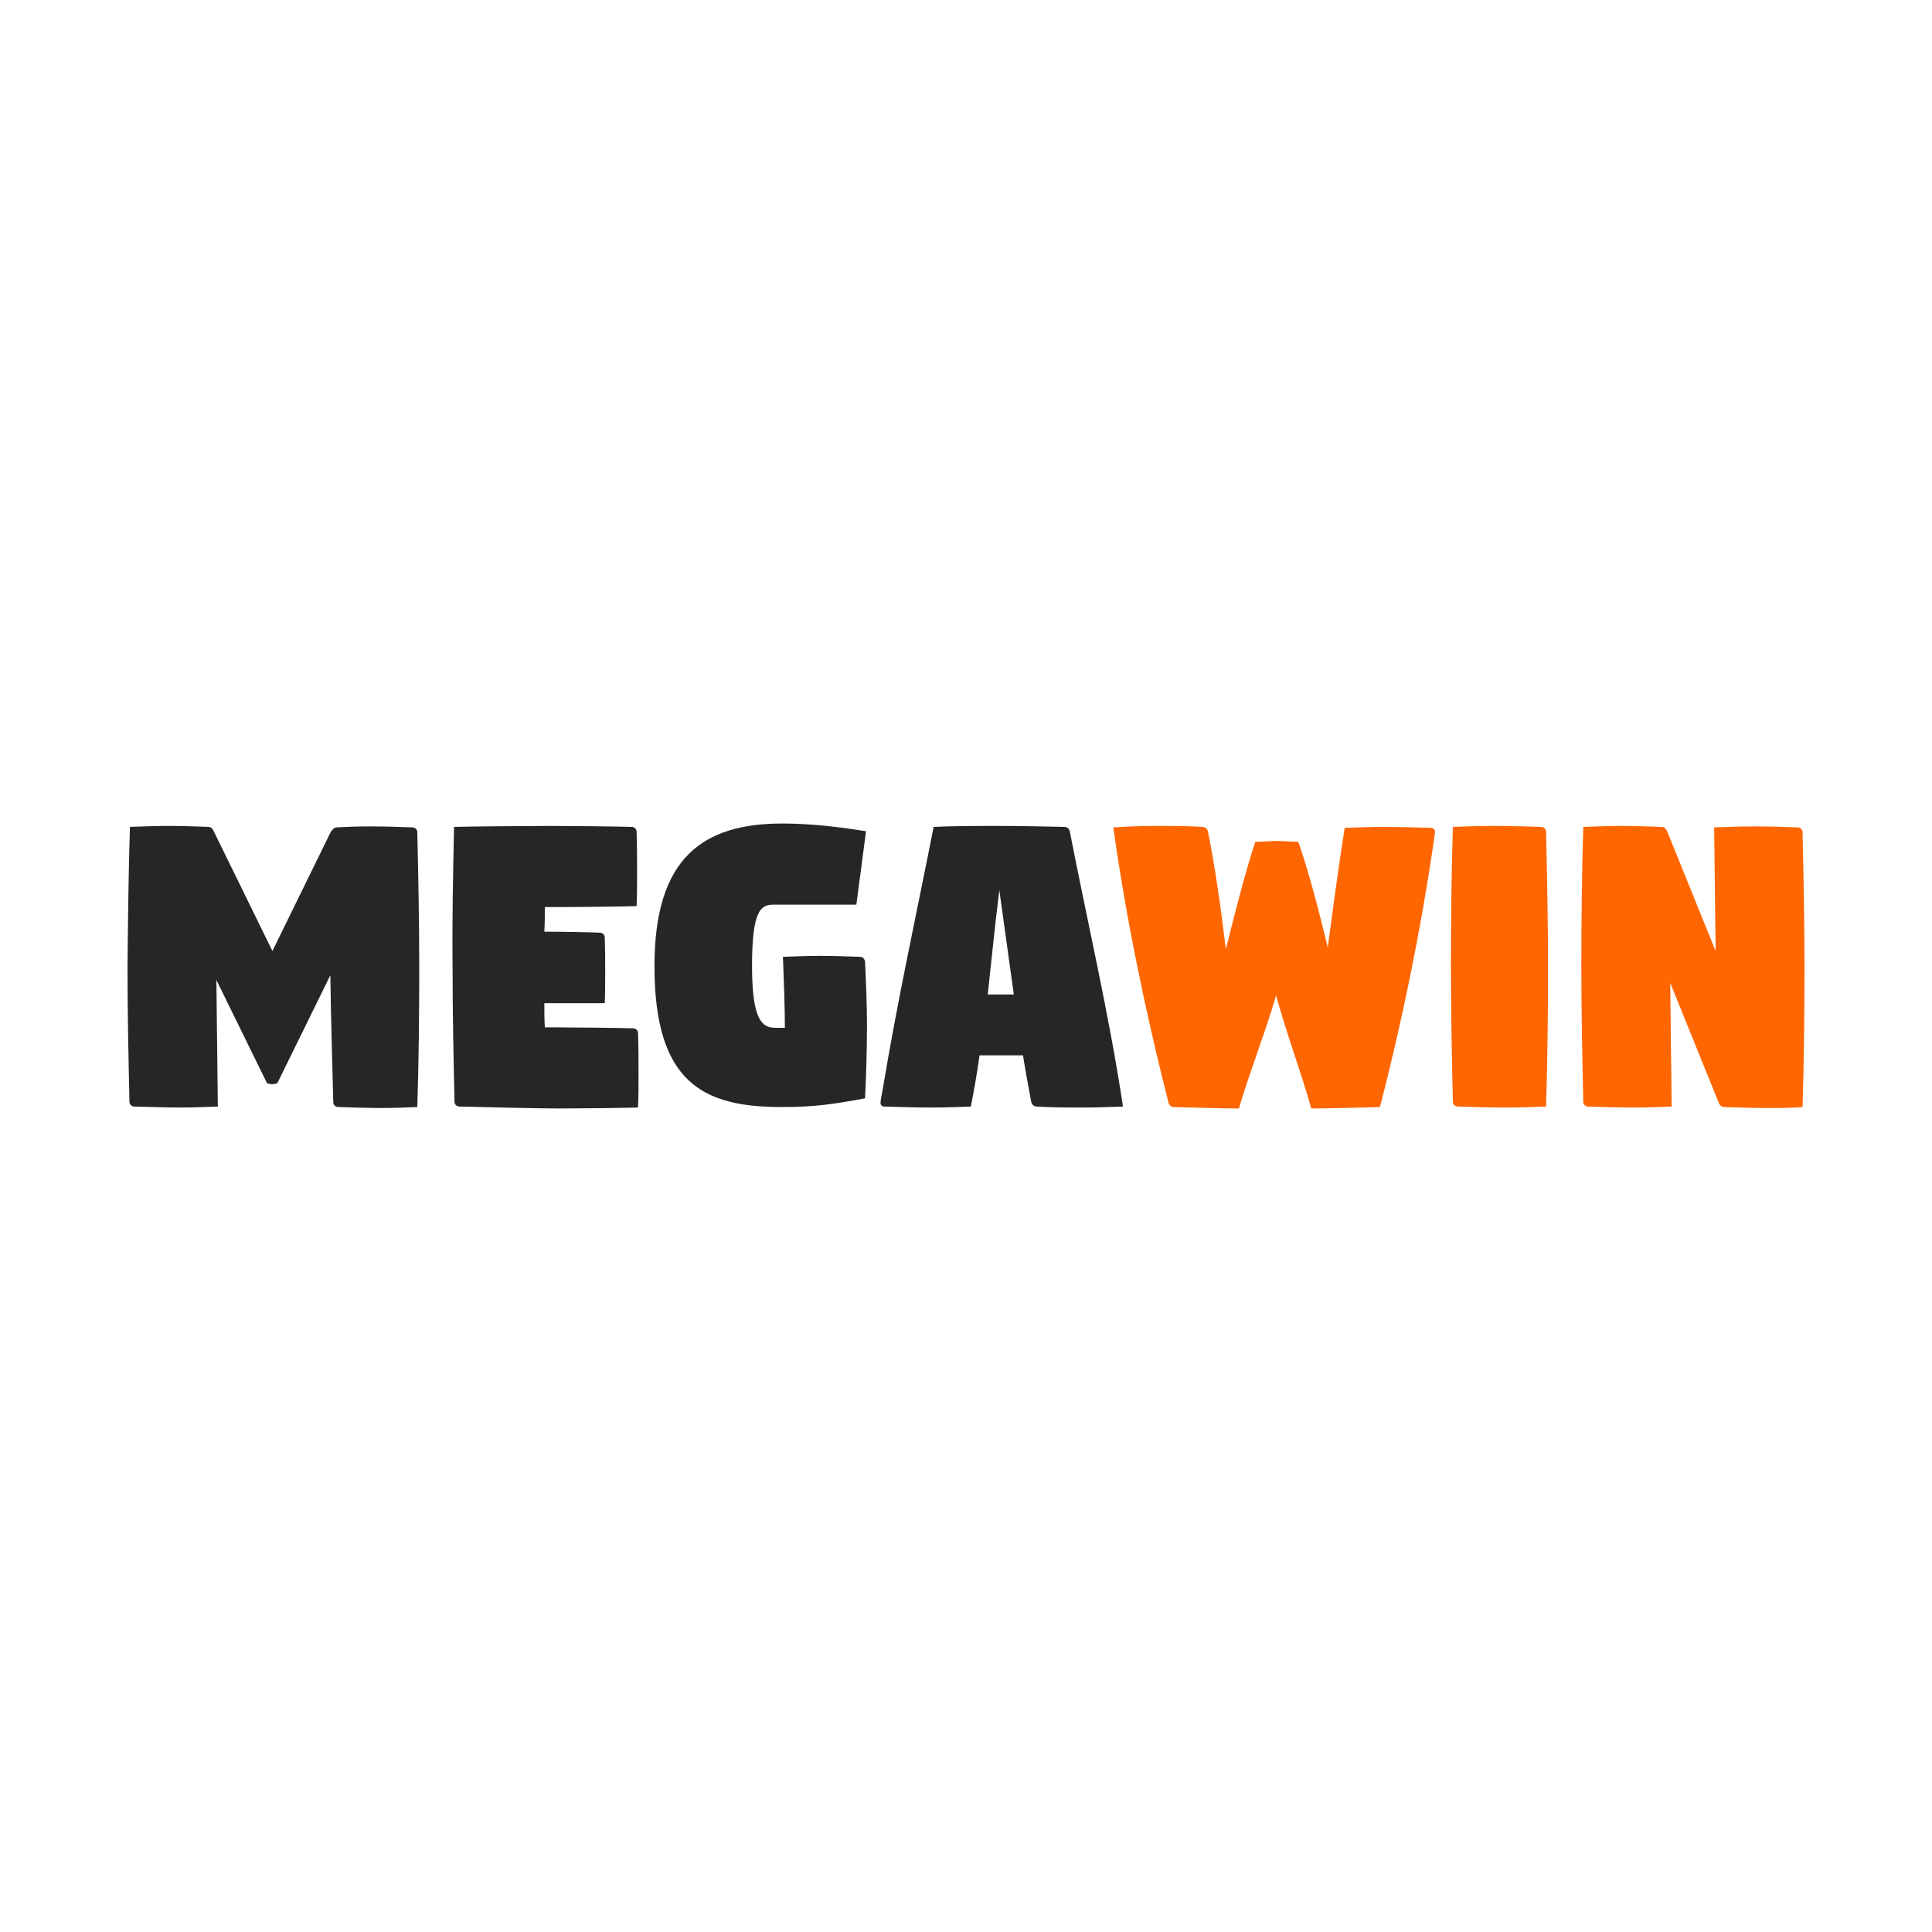 <?xml version="1.0" encoding="utf-8"?>
<!-- Generator: Adobe Illustrator 27.0.0, SVG Export Plug-In . SVG Version: 6.00 Build 0)  -->
<svg version="1.1" id="Capa_1" xmlns="http://www.w3.org/2000/svg" xmlns:xlink="http://www.w3.org/1999/xlink" x="0px" y="0px"
	 viewBox="0 0 400 400" style="enable-background:new 0 0 400 400;" xml:space="preserve">
<style type="text/css">
	.st0{fill:#262626;}
	.st1{fill:#FF6600;}
</style>
<g>
	<g>
		<path class="st0" d="M26.9,171.2c3.1-0.1,4.7-0.2,7.9-0.2c3.3,0,5.5,0.1,8.4,0.2c0.5,0,0.9,0.5,1.1,1l12.1,24.7l12.1-24.7
			c0.3-0.4,0.7-0.9,1.2-0.9c1.8-0.1,4.1-0.2,6.8-0.2c3.3,0,6.2,0.1,8.9,0.2c0.5,0,1,0.4,1,1c0.2,9.1,0.4,18.3,0.4,28
			c0,9.6-0.1,19.3-0.4,28.9c-2.8,0.1-4.3,0.2-7.5,0.2c-2.3,0-5.7-0.1-8.9-0.2c-0.5,0-1-0.4-1-1c-0.2-8.5-0.5-17.3-0.6-26.3l-11,22.4
			l-1.1,0.2l-1-0.2l-10.5-21.4l0.3,26.2c-3.1,0.1-4.7,0.2-7.9,0.2c-2.3,0-6.1-0.1-9.4-0.2c-0.5,0-1-0.4-1-1
			c-0.2-9.1-0.4-18.3-0.4-28C26.5,190.5,26.6,180.8,26.9,171.2z"/>
	</g>
	<g>
		<path class="st0" d="M94,171.2c3.1-0.1,16.8-0.2,20-0.2c3.3,0,13.6,0.1,16.8,0.2c0.5,0,1,0.4,1,1c0.1,2.9,0.1,5.6,0.1,8.3
			c0,2.3,0,4.6-0.1,7.1c-3.1,0.1-12.2,0.2-15.3,0.2c-0.7,0-2,0-3.7,0c0,1.7,0,3.3-0.1,5.1c3.8,0,9.1,0.1,11.5,0.2c0.5,0,1,0.4,1,1
			c0.1,2.6,0.1,4.9,0.1,7.2c0,2.1,0,4.1-0.1,6.4h-12.5c0,1.7,0,3.4,0.1,5h1.2c3.3,0,13.8,0.1,17.1,0.2c0.5,0,1,0.4,1,1
			c0.1,2.9,0.1,5.6,0.1,8.3c0,2.3,0,4.6-0.1,7.1c-3.1,0.1-13.3,0.2-16.5,0.2c-3.3,0-17.2-0.3-20.5-0.4c-0.5,0-1-0.4-1-1
			c-0.2-9.1-0.4-18.3-0.4-28C93.6,190.5,93.8,180.8,94,171.2z"/>
	</g>
	<g>
		<path class="st0" d="M162,170.5c5.4,0,11.1,0.6,17.3,1.6l-2,15.2h-17.2c-2.6,0-4.4,1.2-4.4,12.7c0,11.5,2.2,12.8,4.9,12.8h1.9
			c0-3.9-0.2-9.7-0.4-14.7c2.7-0.1,5.1-0.2,7.6-0.2c2.7,0,5.4,0.1,8.4,0.2c0.5,0,0.9,0.4,1,1c0.2,4.5,0.4,8.8,0.4,13.5
			c0,4.5-0.2,10.9-0.4,14.8c-6.6,1.2-10.3,1.8-17.3,1.8c-16.2,0-26.3-5-26.3-29.2C135.5,177.4,145.7,170.5,162,170.5z"/>
	</g>
	<g>
		<path class="st0" d="M182.8,225.3c2.9-17.6,7-36.3,10.5-54.1c4.3-0.2,8.7-0.2,13.3-0.2c4.7,0,9.2,0.1,13.8,0.2c0.5,0,1,0.4,1.1,1
			c3.6,18.5,8.2,38.2,11,56.9c-3,0.1-5.2,0.2-8.4,0.2c-3.3,0-6.2,0-9.5-0.2c-0.5,0-1-0.4-1.1-1c-0.6-3.2-1.2-6.4-1.7-9.6h-9
			c-0.5,3.6-1.1,7.1-1.8,10.6c-3.1,0.1-4.8,0.2-8,0.2c-3.3,0-6.6-0.1-9.9-0.2c-0.5,0-0.8-0.3-0.8-0.8
			C182.3,228,182.6,226.2,182.8,225.3z M209.9,205.9c-1-7.2-2-14.5-3-21.6c-0.9,7.1-1.6,14.4-2.4,21.6H209.9z"/>
	</g>
	<g>
		<path class="st1" d="M239.5,171c3.3,0,6.2,0,9.5,0.2c0.5,0,1,0.4,1.1,1c1.6,8,2.7,16.1,3.7,24.3c1.8-7.2,4.2-16.6,6.1-22.2
			l4.5-0.2l4.4,0.2c2,5.6,4.4,14.7,6.1,21.9c1.1-8.3,2.2-16.6,3.5-24.8c3.1-0.1,5.5-0.2,7.7-0.2c3.3,0,7,0.1,10.2,0.2
			c0.5,0,0.8,0.4,0.8,0.8c0,0.3-0.3,2.1-0.4,3c-2.6,17.6-6.4,36.3-11,54c-3.1,0.1-11,0.3-14.2,0.3c-2.2-7.7-5.1-15.4-7.3-23.4
			c-2.3,7.9-5.4,15.6-7.7,23.4c-3.3,0-10.2-0.2-13.5-0.3c-0.5,0-1-0.4-1.1-1c-4.7-18.5-8.8-38.2-11.4-56.9
			C233.8,171.1,236.3,171,239.5,171z"/>
	</g>
	<g>
		<path class="st1" d="M300.8,171.2c3.1-0.1,5.2-0.2,8.4-0.2c3.3,0,6.6,0.1,9.9,0.2c0.5,0,1,0.4,1,1c0.2,9.1,0.4,18.3,0.4,28
			c0,9.6-0.1,19.3-0.4,28.9c-3.1,0.1-5.2,0.2-8.4,0.2c-3.3,0-6.6-0.1-9.9-0.2c-0.5,0-1-0.4-1-1c-0.2-9.1-0.4-18.3-0.4-28
			C300.4,190.5,300.5,180.8,300.8,171.2z"/>
	</g>
	<g>
		<path class="st1" d="M327.8,171.2c3.1-0.1,4.7-0.2,7.9-0.2c2.8,0,5.3,0.1,8.4,0.2c0.5,0,0.9,0.5,1.1,1l10,24.7l-0.3-25.6
			c3.1-0.1,5.2-0.2,8.4-0.2c3.3,0,6.1,0.1,8.9,0.2c0.5,0,1,0.4,1,1c0.2,9.1,0.4,18.3,0.4,28c0,9.6-0.1,19.3-0.4,28.9
			c-2.7,0.2-4.3,0.2-7.5,0.2c-2.9,0-5.7-0.1-8.8-0.2c-0.5,0-0.9-0.4-1.1-1l-10-24.7l0.3,25.6c-3.1,0.1-4.7,0.2-7.9,0.2
			c-3.3,0-6.3-0.1-9.4-0.2c-0.5,0-1-0.4-1-1c-0.2-9.1-0.4-18.3-0.4-28C327.4,190.5,327.5,180.8,327.8,171.2z"/>
	</g>
</g>
</svg>
